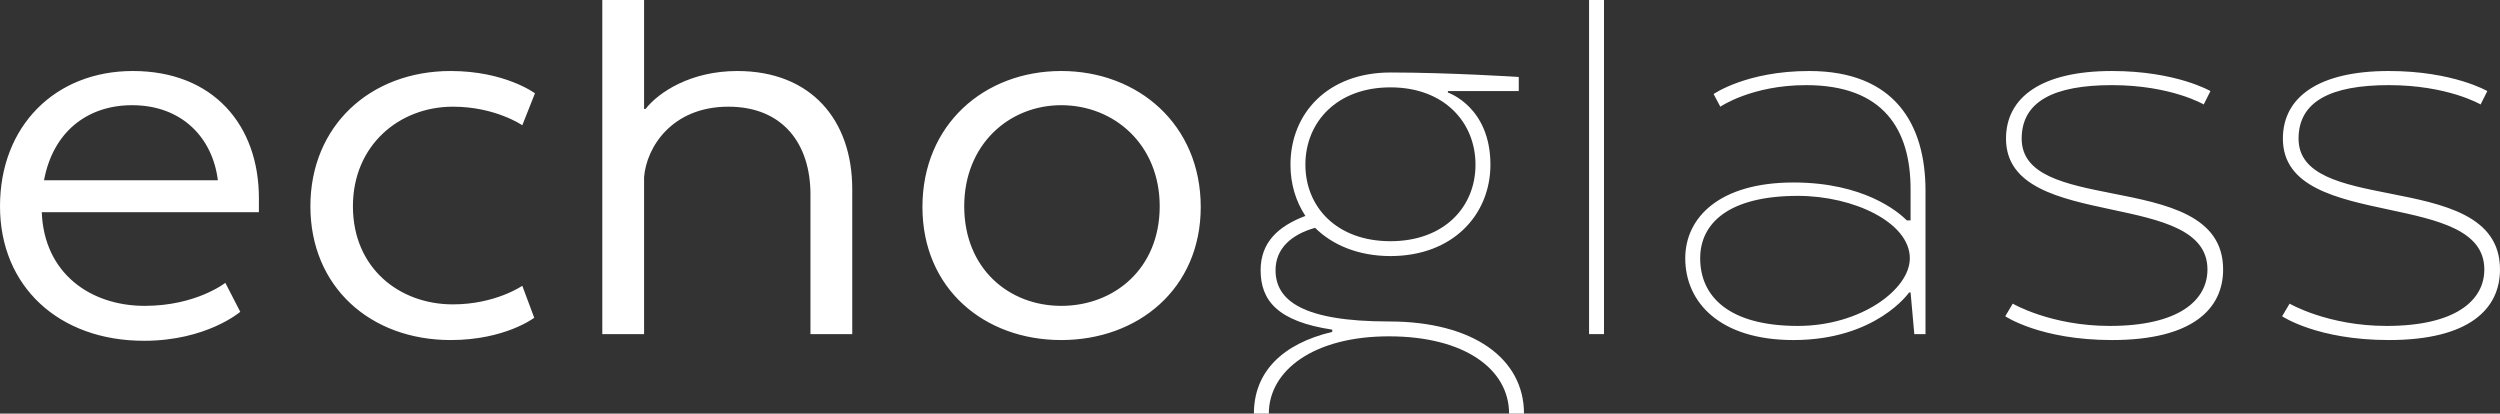 <?xml version="1.0" encoding="utf-8"?>
<svg xmlns="http://www.w3.org/2000/svg" fill="none" height="68" viewBox="0 0 411 68" width="411">
<rect x="0" y="0" width="411" height="68" fill="#333333" stroke="none"/>
<path clip-rule="evenodd" d="M39.497 51.261L37.044 46.496C37.044 46.496 32.26 50.284 23.796 50.284C14.842 50.284 7.237 44.908 6.869 34.889H42.563V32.567C42.563 20.593 35.081 11.674 21.834 11.674C9.077 11.674 0 20.716 0 33.911C0 47.107 9.69 56.026 23.674 56.026C33.977 56.026 39.497 51.261 39.497 51.261ZM7.237 29.635C8.709 21.693 14.351 17.294 21.711 17.294C29.929 17.294 34.958 22.671 35.817 29.635H7.237ZM51.029 33.911C51.029 47.107 60.842 55.904 74.089 55.904C83.043 55.904 87.827 52.239 87.827 52.239L85.865 46.985C85.865 46.985 81.448 50.039 74.457 50.039C65.625 50.039 58.02 44.052 58.02 33.911C58.02 23.892 65.625 17.539 74.457 17.539C81.448 17.539 85.865 20.593 85.865 20.593L87.949 15.339C87.949 15.339 83.043 11.674 74.089 11.674C60.842 11.674 51.029 20.716 51.029 33.911ZM174.464 55.904C187.098 55.904 197.401 47.473 197.401 34.033C197.401 20.471 187.098 11.674 174.464 11.674C161.83 11.674 151.649 20.471 151.649 34.033C151.649 47.473 161.83 55.904 174.464 55.904ZM190.655 33.911C190.655 44.175 183.173 50.284 174.464 50.284C165.878 50.284 158.518 44.175 158.518 33.911C158.518 23.77 165.878 17.294 174.464 17.294C183.173 17.294 190.655 23.77 190.655 33.911ZM294.842 30.001C282.698 30.001 277.056 35.744 277.056 42.464C277.056 49.673 282.698 55.904 294.842 55.904C308.457 55.904 313.854 48.084 313.854 48.084H314.099L314.713 54.926H316.553V31.345C316.553 20.471 311.523 11.674 297.418 11.674C287.114 11.674 281.717 15.462 281.717 15.462L282.821 17.539C282.821 17.539 287.973 13.996 296.927 13.996C309.684 13.996 314.099 21.326 314.099 31.101V36.233H313.486C312.014 34.767 306.372 30.001 294.842 30.001ZM295.578 53.583C284.17 53.583 279.509 48.695 279.509 42.464C279.509 36.721 284.17 32.201 295.578 32.201C304.777 32.201 313.976 36.599 313.976 42.464C313.976 47.596 305.881 53.583 295.578 53.583ZM330.892 49.917L329.665 51.994C329.665 51.994 335.43 55.904 347.205 55.904C360.453 55.904 365.482 50.772 365.482 44.297C365.482 35.391 356.108 33.541 347.334 31.809C339.616 30.285 332.363 28.854 332.363 22.793C332.363 16.684 337.638 13.996 347.205 13.996C356.896 13.996 362.293 17.172 362.293 17.172L363.397 14.973C363.397 14.973 357.754 11.674 347.205 11.674C335.675 11.674 329.788 15.95 329.788 22.793C329.788 30.751 338.639 32.636 347.189 34.458C355.179 36.159 362.906 37.805 362.906 44.297C362.906 49.428 358.122 53.583 346.837 53.583C337.147 53.583 330.892 49.917 330.892 49.917ZM376.41 49.917L375.183 51.994C375.183 51.994 380.948 55.904 392.724 55.904C405.971 55.904 411 50.772 411 44.297C411 35.391 401.626 33.541 392.852 31.809C385.135 30.285 377.882 28.854 377.882 22.793C377.882 16.684 383.156 13.996 392.724 13.996C402.413 13.996 407.811 17.172 407.811 17.172L408.915 14.973C408.915 14.973 403.272 11.674 392.724 11.674C381.193 11.674 375.306 15.95 375.306 22.793C375.306 30.751 384.157 32.636 392.707 34.458C400.697 36.159 408.424 37.805 408.424 44.297C408.424 49.428 403.64 53.583 392.355 53.583C382.666 53.583 376.41 49.917 376.41 49.917Z" fill="white" fill-rule="evenodd"/>
<path d="M105.887 17.906H106.132C108.34 15.096 113.615 11.675 121.22 11.675C133.24 11.675 140.109 19.617 140.109 31.102V54.927H133.24V31.957C133.24 23.649 128.701 17.539 119.748 17.539C110.425 17.539 106.255 24.259 105.887 29.147V54.927H99.018V0H105.887V17.906Z" fill="white"/>
<path d="M263.696 54.927H261.243V0H263.696V54.927Z" fill="white"/>
<path clip-rule="evenodd" d="M206.142 68C206.142 61.158 210.803 56.515 219.022 54.56V54.193C210.067 52.849 207.246 49.428 207.246 44.419C207.246 39.898 210.067 37.21 214.606 35.499C213.012 33.056 212.153 30.246 212.153 27.069C212.153 18.638 218.285 11.918 228.589 11.918C238.157 11.918 249.686 12.652 249.686 12.652V14.973H238.034V15.217C238.034 15.217 245.026 17.539 245.026 27.069C245.026 35.255 238.892 42.097 228.589 42.097C223.315 42.097 219.022 40.265 216.201 37.454C212.275 38.554 209.699 40.876 209.699 44.419C209.699 49.428 214.238 52.849 228.343 52.849C242.204 52.849 250.545 58.959 250.545 68H248.092C248.092 60.669 240.733 55.293 228.343 55.293C215.955 55.293 208.596 60.913 208.596 68H206.142ZM214.606 27.069C214.606 20.105 219.758 14.362 228.589 14.362C237.421 14.362 242.572 20.105 242.572 27.069C242.572 34.033 237.421 39.654 228.589 39.654C219.758 39.654 214.606 34.033 214.606 27.069Z" fill="white" fill-rule="evenodd"/>
</svg>